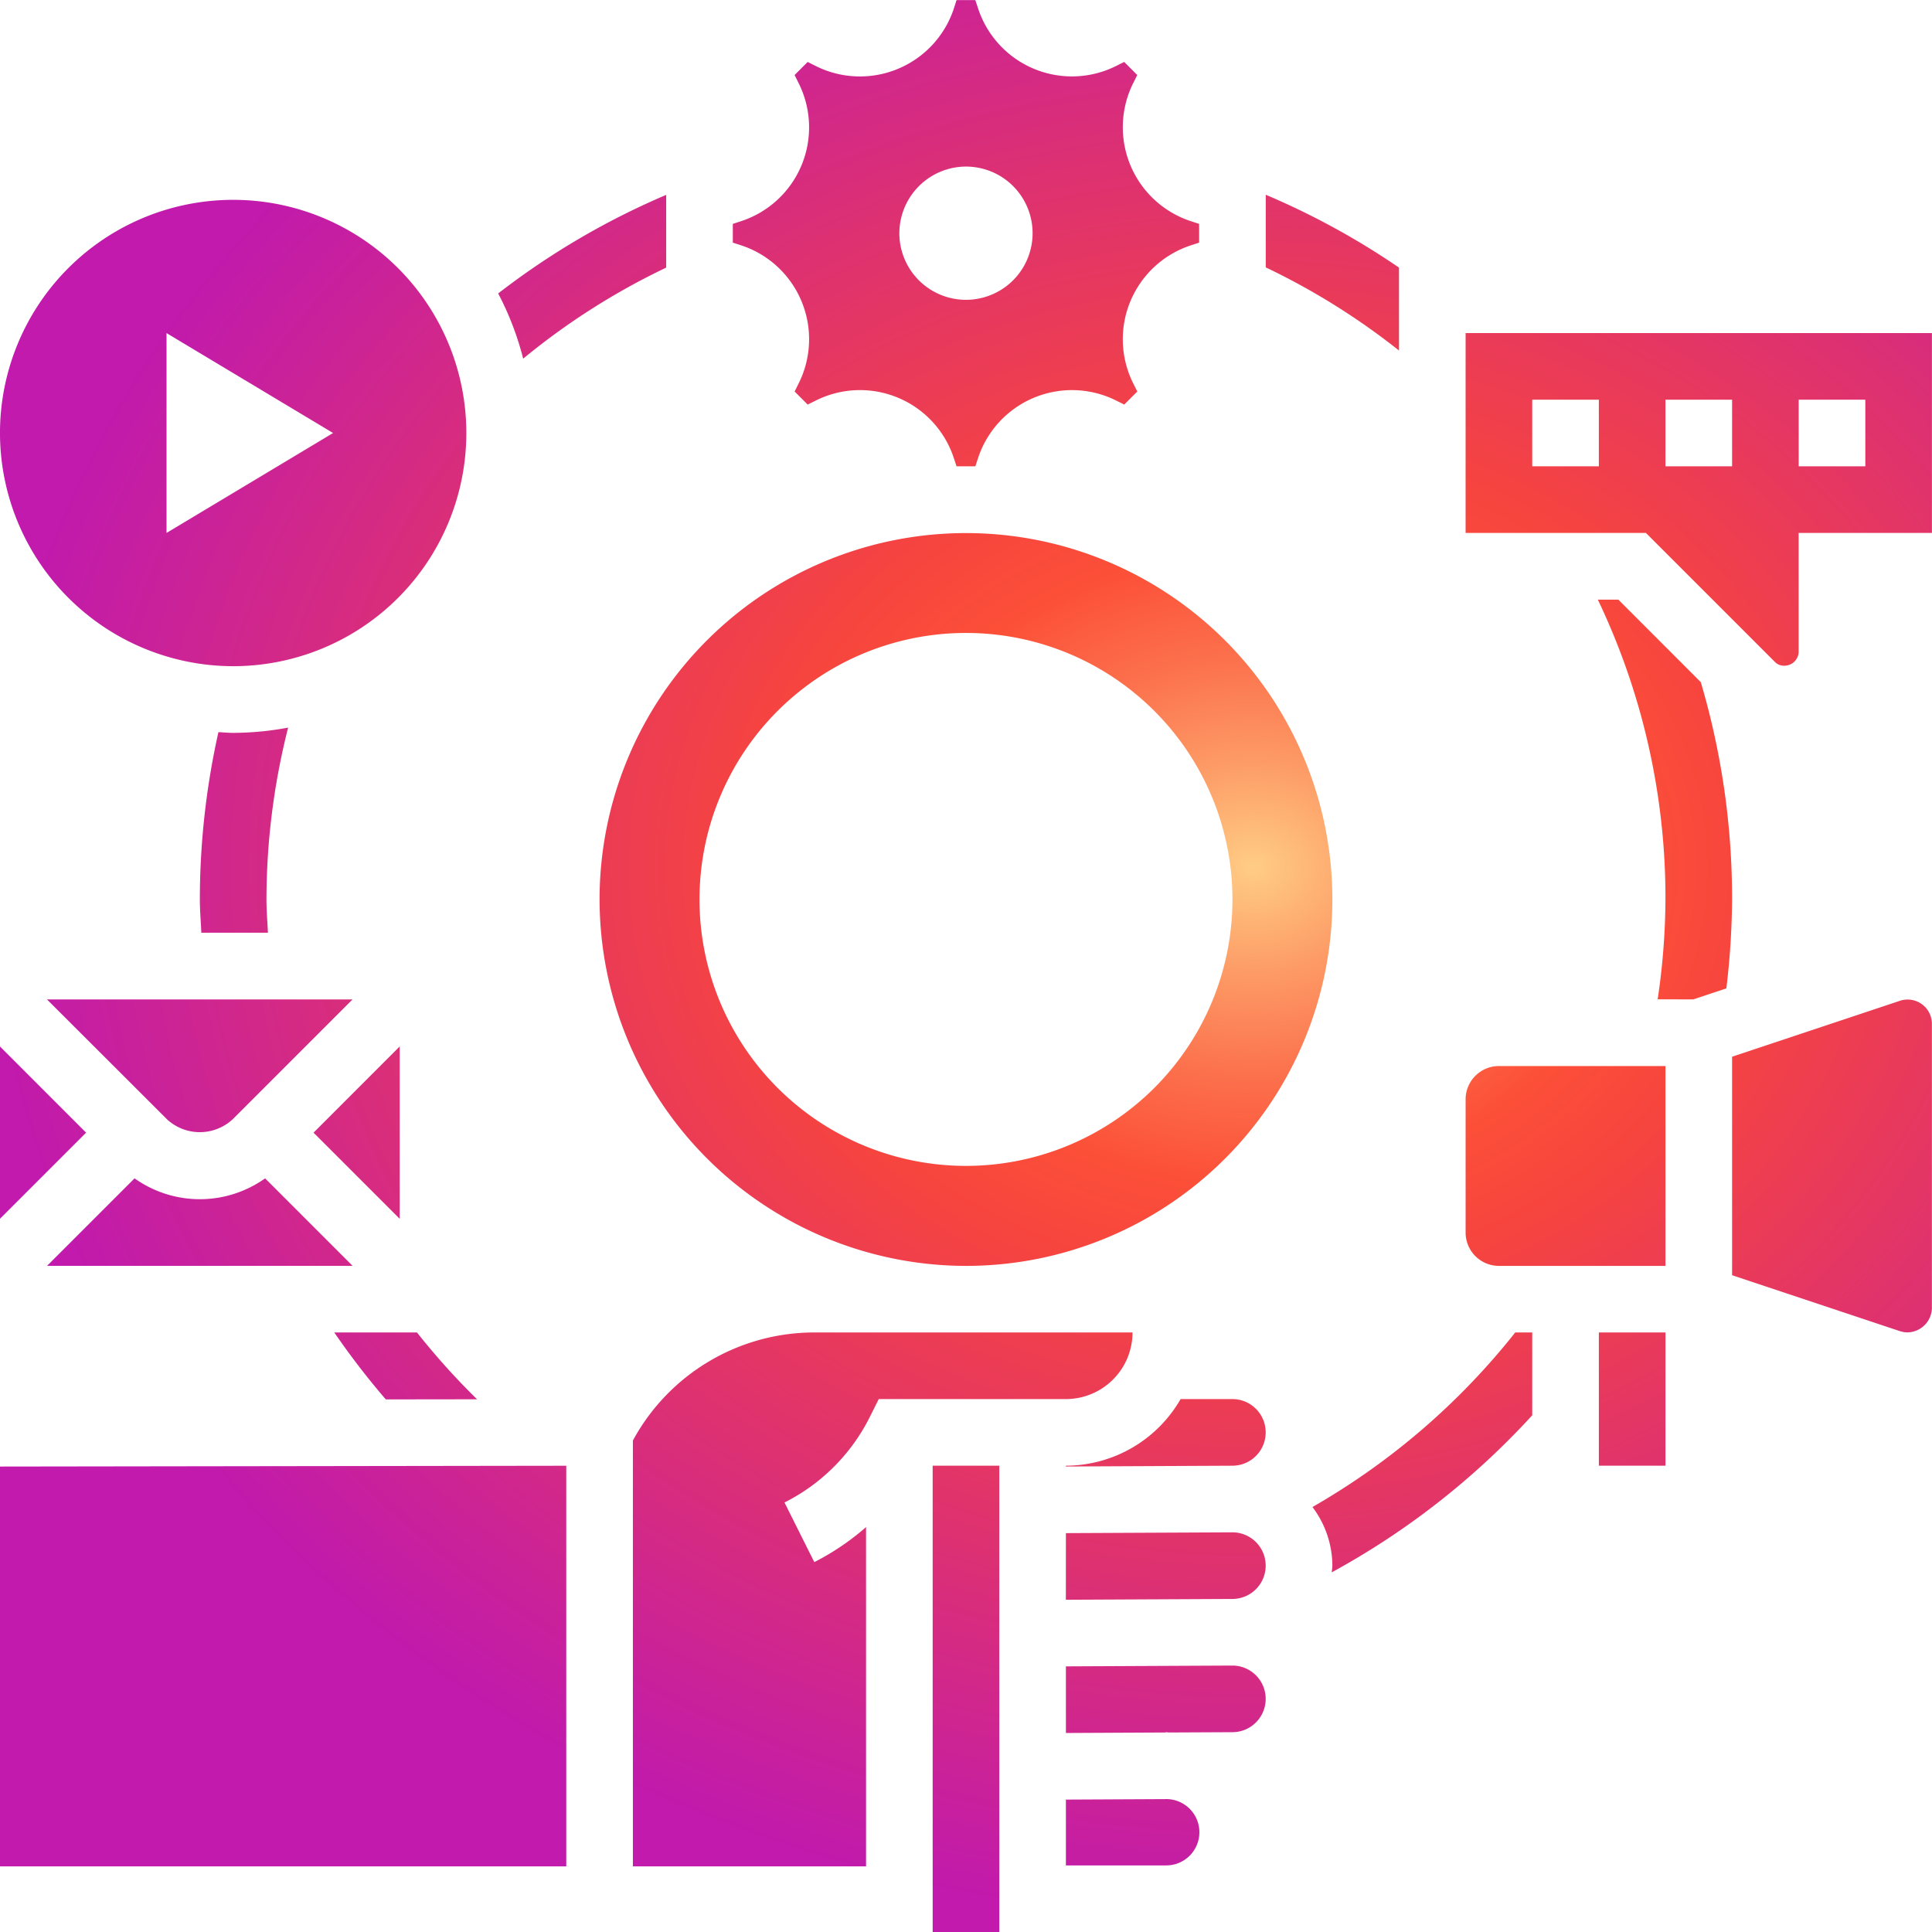 <svg xmlns="http://www.w3.org/2000/svg" xmlns:xlink="http://www.w3.org/1999/xlink" width="164.829" height="164.83" viewBox="0 0 164.829 164.83"><defs><radialGradient id="a" cx="0.5" cy="0.5" r="0.5" gradientUnits="objectBoundingBox"><stop offset="0" stop-color="#ffcd85"></stop><stop offset="0.1" stop-color="#fd9b66"></stop><stop offset="0.2" stop-color="#fc704c"></stop><stop offset="0.3" stop-color="#fc4f38"></stop><stop offset="0.4" stop-color="#f6443f"></stop><stop offset="0.5" stop-color="#ed3d52"></stop><stop offset="0.6" stop-color="#e43664"></stop><stop offset="0.7" stop-color="#db2f76"></stop><stop offset="0.8" stop-color="#d22889"></stop><stop offset="0.9" stop-color="#c9219b"></stop><stop offset="1" stop-color="#c11aac"></stop></radialGradient></defs><path d="M6543.572,17208.828v-39.785h5.684v39.785Zm-25.576-5.6v-36.33a17.612,17.612,0,0,1,15.552-9.221h27.075a5.689,5.689,0,0,1-5.684,5.684h-15.967l-.786,1.572a16.322,16.322,0,0,1-7.256,7.25l2.544,5.088a21.667,21.667,0,0,0,4.414-2.988v28.945Zm-53.995,0v-34.111l48.311-.068v34.18Zm90.938-.082v-5.615l8.659-.043a2.83,2.83,0,0,1-.134,5.658Zm0-16.982,14.209-.068a2.842,2.842,0,1,1-.013,5.684l-5.407.025c-.091,0-.177-.025-.263-.025v.025l-8.525.043Zm0-11.367,14.209-.068a2.842,2.842,0,1,1-.013,5.684l-14.2.068Zm22.734,2.773a8.346,8.346,0,0,0-1.7-5,60.3,60.3,0,0,0,17.3-14.891h1.451v7.064a65.916,65.916,0,0,1-17.107,13.4C6577.63,17177.947,6577.674,17177.762,6577.674,17177.568Zm-22.734-8.525a11.332,11.332,0,0,0,9.786-5.684h4.423a2.842,2.842,0,1,1-.013,5.684l-14.2.068Zm45.469,0v-11.367h5.684v11.367Zm-107.889-11.367h7.057a60.2,60.2,0,0,0,5.126,5.7l-7.787.01A66.375,66.375,0,0,1,6492.519,17157.676Zm133.612-.1-14.356-4.785v-18.641l14.347-4.781a2.075,2.075,0,0,1,2.7,1.939v24.318a2.124,2.124,0,0,1-2.107,2.043A1.911,1.911,0,0,1,6626.131,17157.572Zm-34.249-5.58a2.845,2.845,0,0,1-2.842-2.842v-11.367a2.844,2.844,0,0,1,2.842-2.842h14.209v17.051Zm-76.729-31.266a31.26,31.26,0,1,1,31.26,31.266A31.3,31.3,0,0,1,6515.154,17120.727Zm8.526,0a22.734,22.734,0,1,0,22.734-22.734A22.732,22.732,0,0,0,6523.68,17120.727Zm-55.662,31.26,7.463-7.463a9.606,9.606,0,0,0,11.139,0l7.463,7.463Zm22.734-11.361,7.351-7.355,0,14.705Zm-26.751-7.352,7.347,7.352-7.347,7.346Zm14.209,6.172-10.2-10.187h26.069l-10.188,10.188a4.121,4.121,0,0,1-5.684,0Zm127.216-10.193a59.66,59.66,0,0,0,.665-8.525,59.015,59.015,0,0,0-5.77-25.576h1.753l7.031,7.037a65.088,65.088,0,0,1,2.669,18.539,66.323,66.323,0,0,1-.488,7.59l-2.812.936Zm-124.249-5.684c-.039-.949-.125-1.891-.125-2.842a65.534,65.534,0,0,1,1.585-14.27c.419.018.834.061,1.257.061a25.8,25.8,0,0,0,4.69-.449,59.854,59.854,0,0,0-1.849,14.658c0,.951.082,1.893.125,2.842ZM6464,17080.941a19.893,19.893,0,1,1,19.893,19.893A19.917,19.917,0,0,1,6464,17080.941Zm14.209,8.525,14.209-8.525-14.209-8.525Zm137.24,11.027-11.026-11.027h-15.384v-17.051h39.785l0,17.051h-11.372v10.193a1.219,1.219,0,0,1-1.255,1.133A1.051,1.051,0,0,1,6615.451,17100.494Zm2.008-16.711h5.684v-5.684h-5.684Zm-11.367,0h5.684v-5.684h-5.684Zm-11.367,0h5.684v-5.684h-5.684Zm-49.114,0-.237-.717a8.425,8.425,0,0,0-11.747-4.906l-.717.354-1.114-1.113.354-.709a8.432,8.432,0,0,0-4.906-11.76l-.721-.232v-1.6l.721-.236a8.421,8.421,0,0,0,4.906-11.748l-.354-.717,1.114-1.115.713.359a8.435,8.435,0,0,0,11.756-4.91l.233-.727h1.6l.242.727a8.426,8.426,0,0,0,11.748,4.906l.712-.355,1.114,1.115-.354.709a8.434,8.434,0,0,0,4.911,11.756l.721.236v1.6l-.721.236a8.429,8.429,0,0,0-4.911,11.752l.358.713-1.114,1.113-.713-.354a8.435,8.435,0,0,0-11.756,4.91l-.233.713Zm-4.88-19.889a5.684,5.684,0,1,0,5.684-5.684A5.7,5.7,0,0,0,6540.73,17063.891Zm-34.227,5.141a65.06,65.06,0,0,1,14.334-8.41v6.207a59.181,59.181,0,0,0-12.2,7.766A25.254,25.254,0,0,0,6506.5,17069.031Zm65.487-2.221v-6.2a65.058,65.058,0,0,1,11.367,6.215v7.074A59.513,59.513,0,0,0,6571.99,17066.811Z" transform="translate(-6464.001 -17043.998)" fill="url(#a)"></path></svg>